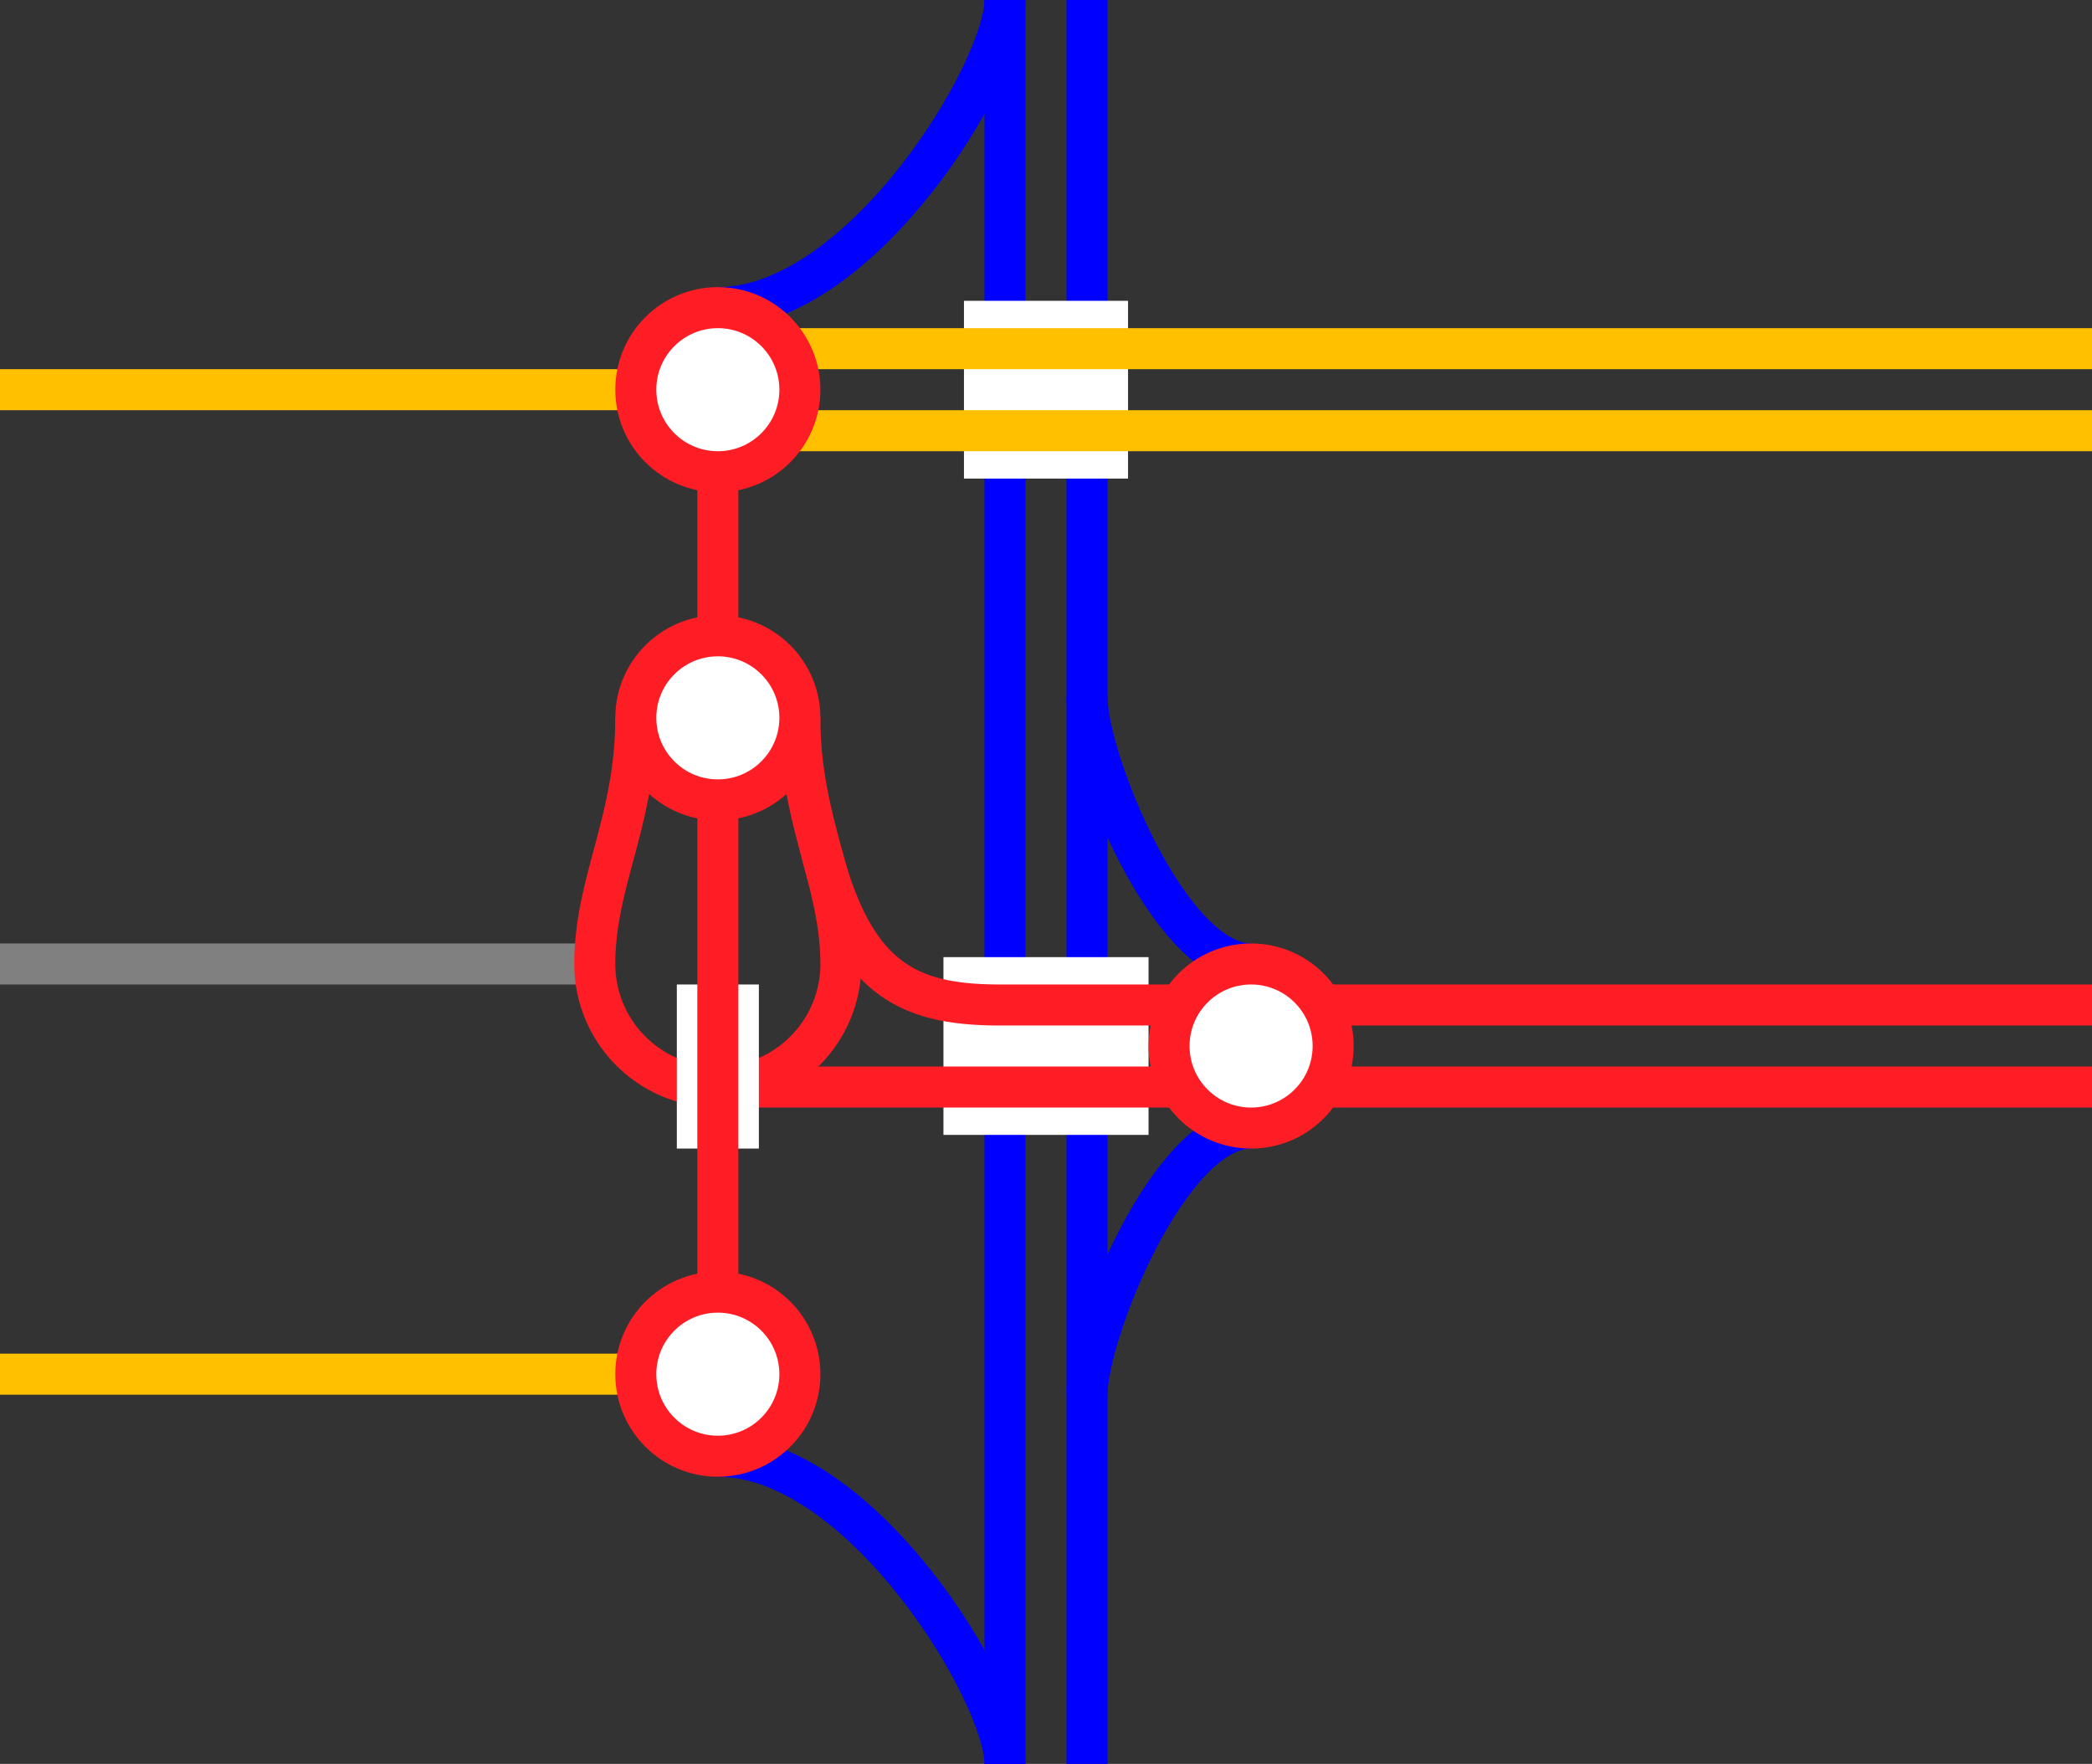 <svg viewBox="0 0 153 129" xmlns="http://www.w3.org/2000/svg"><rect x="0" y="0" width="153" height="129" fill="#333333" stroke="none"/><path d="m91.5 70.5c-6 0-12-15-12-19.5" fill="none" stroke="#00f" stroke-miterlimit="10" stroke-width="3"/><path d="m91.5 82.5c-6 0-12 15-12 19.5" fill="none" stroke="#00f" stroke-miterlimit="10" stroke-width="3"/><path d="m52.5 22.5c10.5 0 21-17.31 21-22.5" fill="none" stroke="#00f" stroke-miterlimit="10" stroke-width="3"/><path d="m52.5 106.5c10.5 0 21 17.31 21 22.5" fill="none" stroke="#00f" stroke-miterlimit="10" stroke-width="3"/><path d="m79.5 0v129" fill="none" stroke="#00f" stroke-miterlimit="10" stroke-width="3"/><path d="m73.5 0v129" fill="none" stroke="#00f" stroke-miterlimit="10" stroke-width="3"/><path d="m0 74.97h3v3h-3z" fill="none"/><path d="m150 72.05h3v3h-3z" fill="none"/><g stroke-miterlimit="10"><path d="m70.5 28.5h12" fill="none" stroke="#fff" stroke-width="13"/><path d="m57 31.5h96" fill="none" stroke="#ffc000" stroke-width="3"/><path d="m57 25.5h96" fill="none" stroke="#ffc000" stroke-width="3"/><path d="m69 76.5h15" fill="none" stroke="#fff" stroke-width="13"/><path d="m52.5 79.5h100.5" fill="none" stroke="#ff1d25" stroke-width="3"/><path d="m60.14 62.6c2.5 9.4 6.68 10.95 13.36 10.9h79.5" fill="none" stroke="#ff1d25" stroke-width="3"/><path d="m0 70.5h43.5" fill="#fff" stroke="#808080" stroke-width="3"/><path d="m0 28.5h52.5" fill="#fff" stroke="#ffc000" stroke-width="3"/><path d="m0 100.5h52.5" fill="#fff" stroke="#ffc000" stroke-width="3"/><path d="m46.5 52.5c0 7.5-3 12-3 18a9 9 0 0 0 18 0c0-6-3-10.5-3-18" fill="none" stroke="#ff1d25" stroke-width="3"/><path d="m52.5 72v12" fill="none" stroke="#fff" stroke-width="6"/><path d="m52.5 34.5v60" fill="#fff" stroke="#ff1d25" stroke-width="3"/><circle cx="91.5" cy="76.5" fill="#fff" r="6" stroke="#ff1d25" stroke-width="3"/><circle cx="52.5" cy="52.5" fill="#fff" r="6" stroke="#ff1d25" stroke-width="3"/><circle cx="52.5" cy="100.5" fill="#fff" r="6" stroke="#ff1d25" stroke-width="3"/><circle cx="52.5" cy="28.5" fill="#fff" r="6" stroke="#ff1d25" stroke-width="3"/></g></svg>